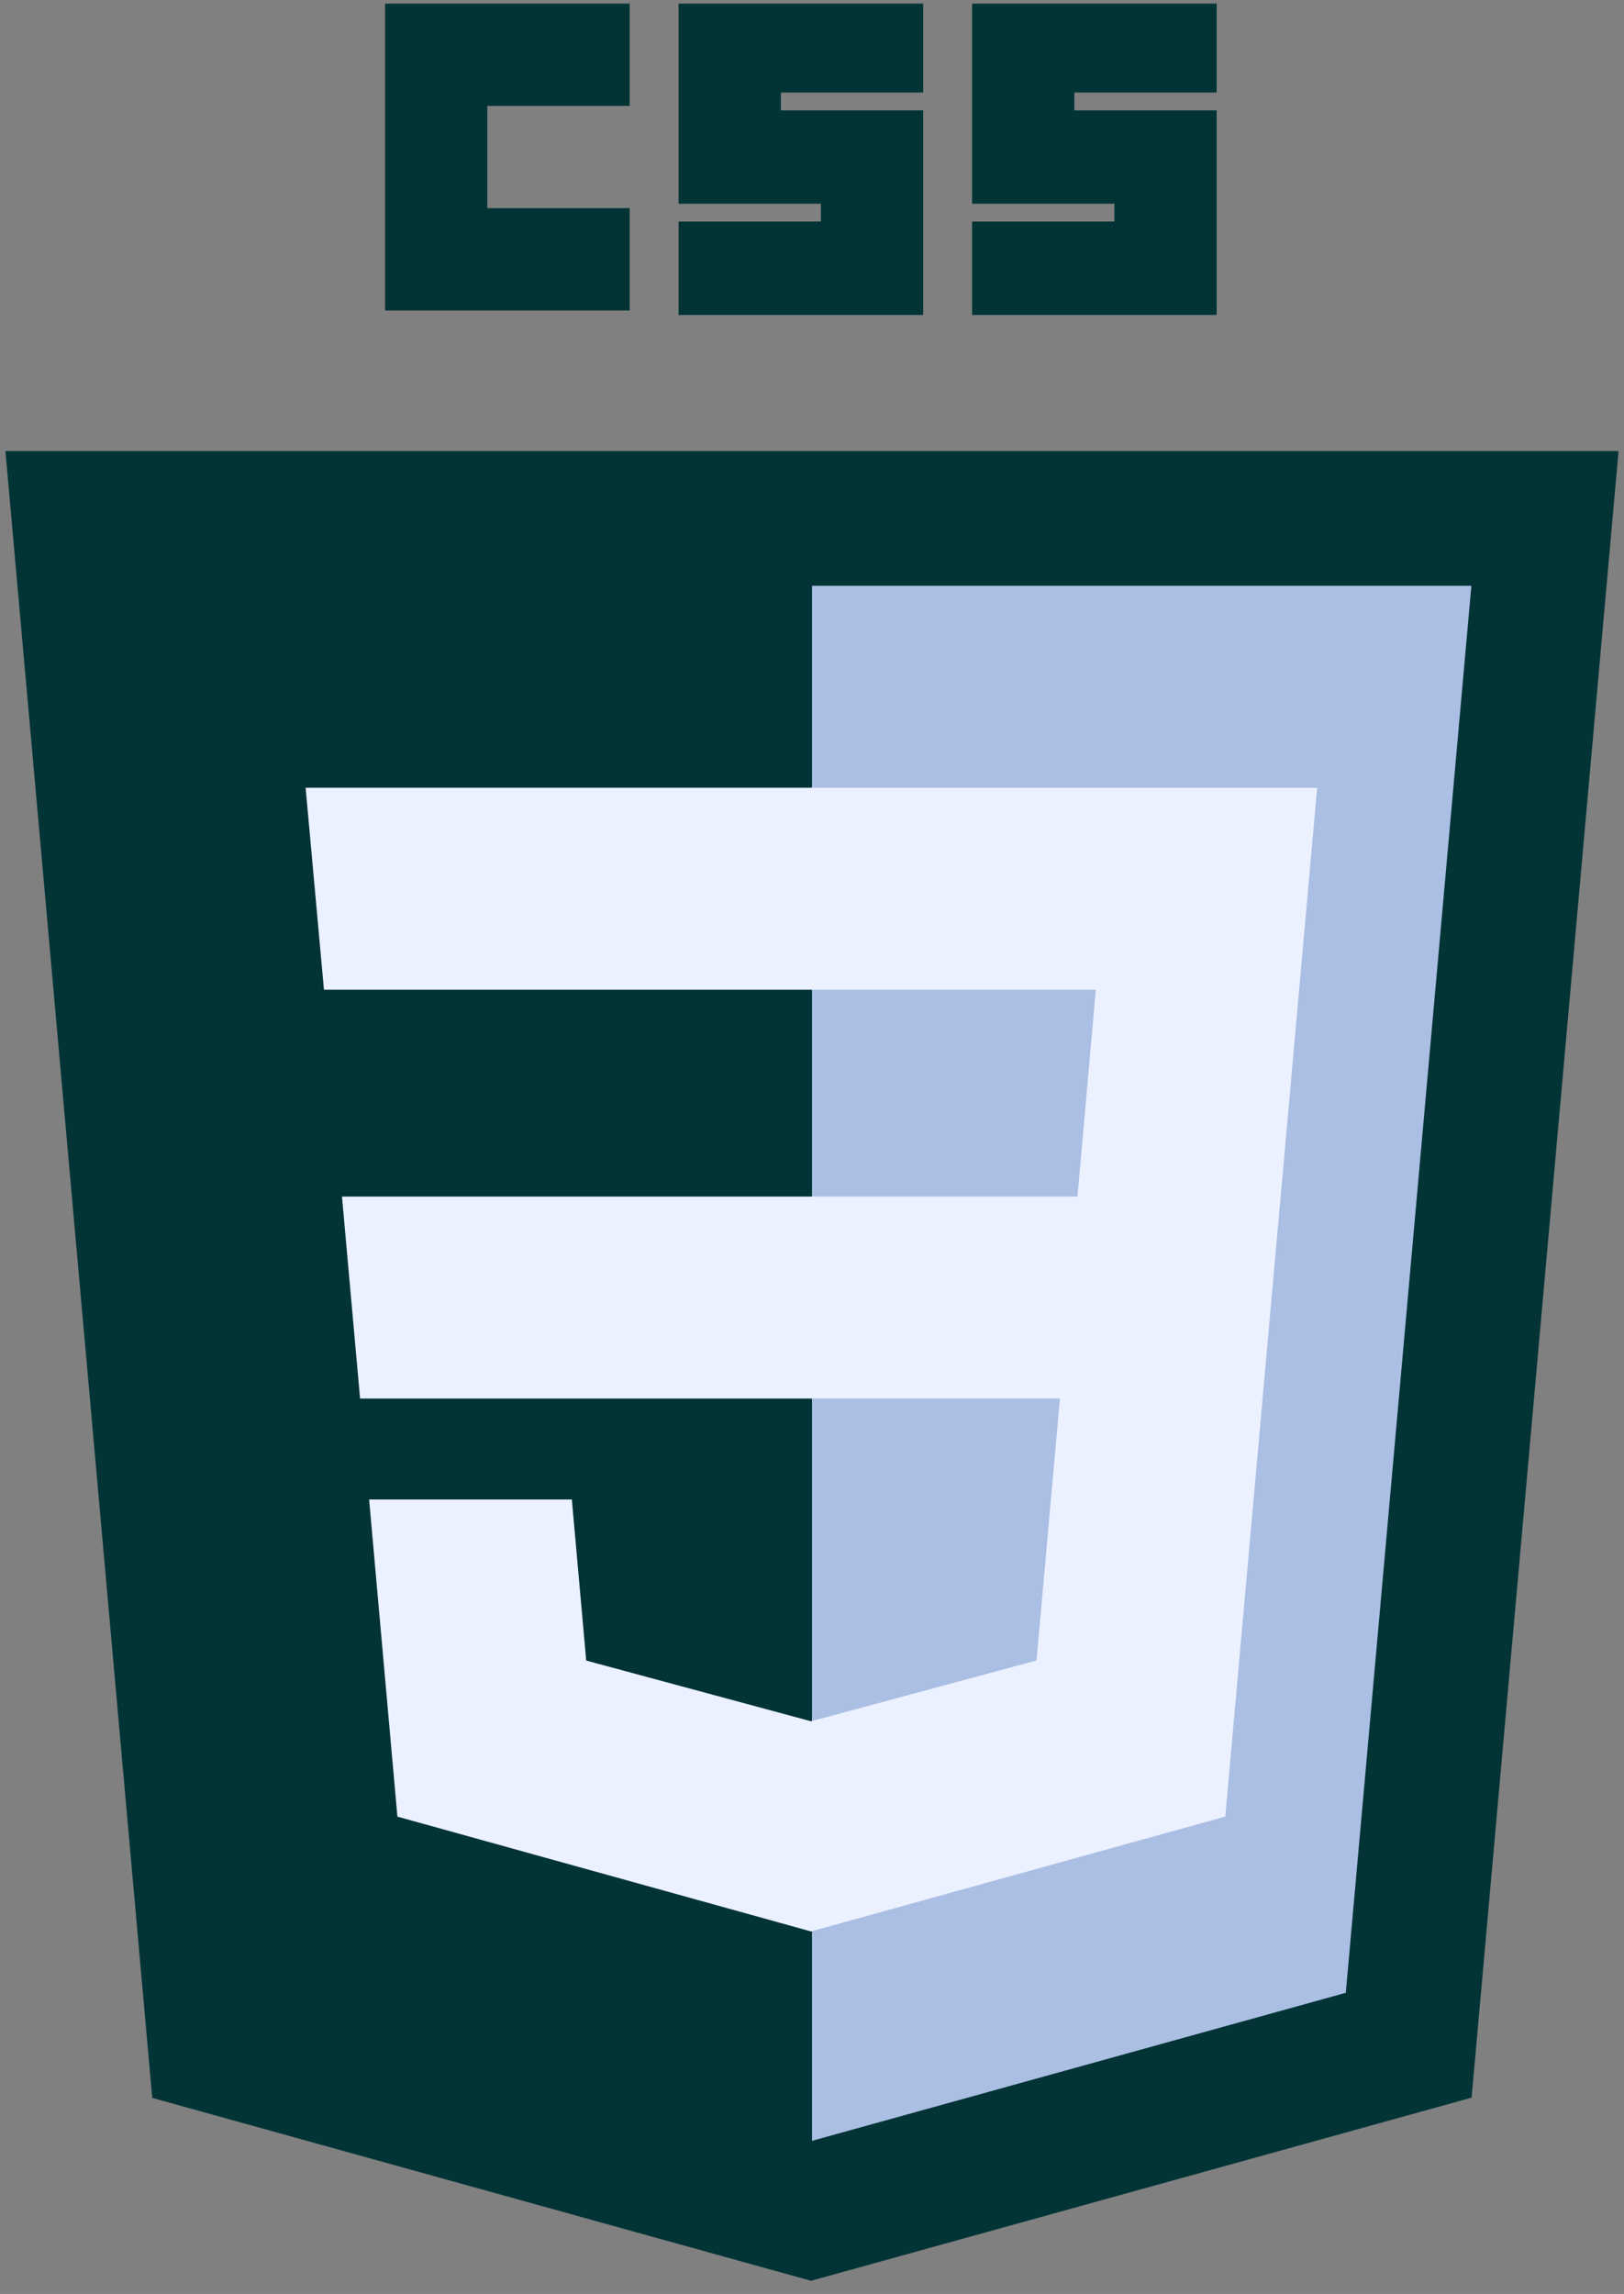 <svg width="97" height="137" viewBox="0 0 97 137" fill="none" xmlns="http://www.w3.org/2000/svg">
<rect x="0" y="0" width="97" height="137" fill="#808080" stroke="none"/>
<g id="CSS3_logo_and_wordmark" clip-path="url(#clip0_582_1207)">
<g id="layer1">
<g id="g3013">
<path id="polygon2989" d="M96.675 26.941L87.898 125.276L48.441 136.214L9.093 125.291L0.324 26.941H96.675Z" fill="#023436"/>
<path id="polygon2991" d="M80.383 119.015L87.884 34.984H48.5V127.855L80.383 119.015Z" fill="#ABBEE3"/>
<path id="polygon2993" d="M20.426 71.461L21.507 83.523H48.5V71.461H20.426Z" fill="#EBF1FF"/>
<path id="polygon2995" d="M48.5 47.045H48.458H18.254L19.35 59.107H48.5V47.045Z" fill="#EBF1FF"/>
<path id="polygon2997" d="M48.501 115.336V102.786L48.448 102.8L35.014 99.173L34.155 89.553H27.628H22.047L23.737 108.492L48.445 115.351L48.501 115.336Z" fill="#EBF1FF"/>
<path id="path2999" d="M23 0.215H37.609V6.324H29.109V12.434H37.609V18.543H23V0.215Z" fill="#023436"/>
<path id="path3001" d="M40.531 0.215H55.141V5.527H46.641V6.59H55.141V18.809H40.531V13.23H49.031V12.168H40.531V0.215Z" fill="#023436"/>
<path id="path3003" d="M58.062 0.215H72.672V5.527H64.172V6.59H72.672V18.809H58.062V13.23H66.562V12.168H58.062V0.215Z" fill="#023436"/>
<path id="polygon3005" d="M63.31 83.521L61.91 99.165L48.457 102.796V115.345L73.185 108.492L73.367 106.454L76.201 74.698L76.495 71.459L78.673 47.045H48.457V59.107H65.454L64.356 71.459H48.457V83.521H63.31Z" fill="#EBF1FF"/>
</g>
</g>
</g>
<defs>
<clipPath id="clip0_582_1207">
<rect width="96.351" height="136" fill="white" transform="translate(0.324 0.215)"/>
</clipPath>
</defs>
</svg>
